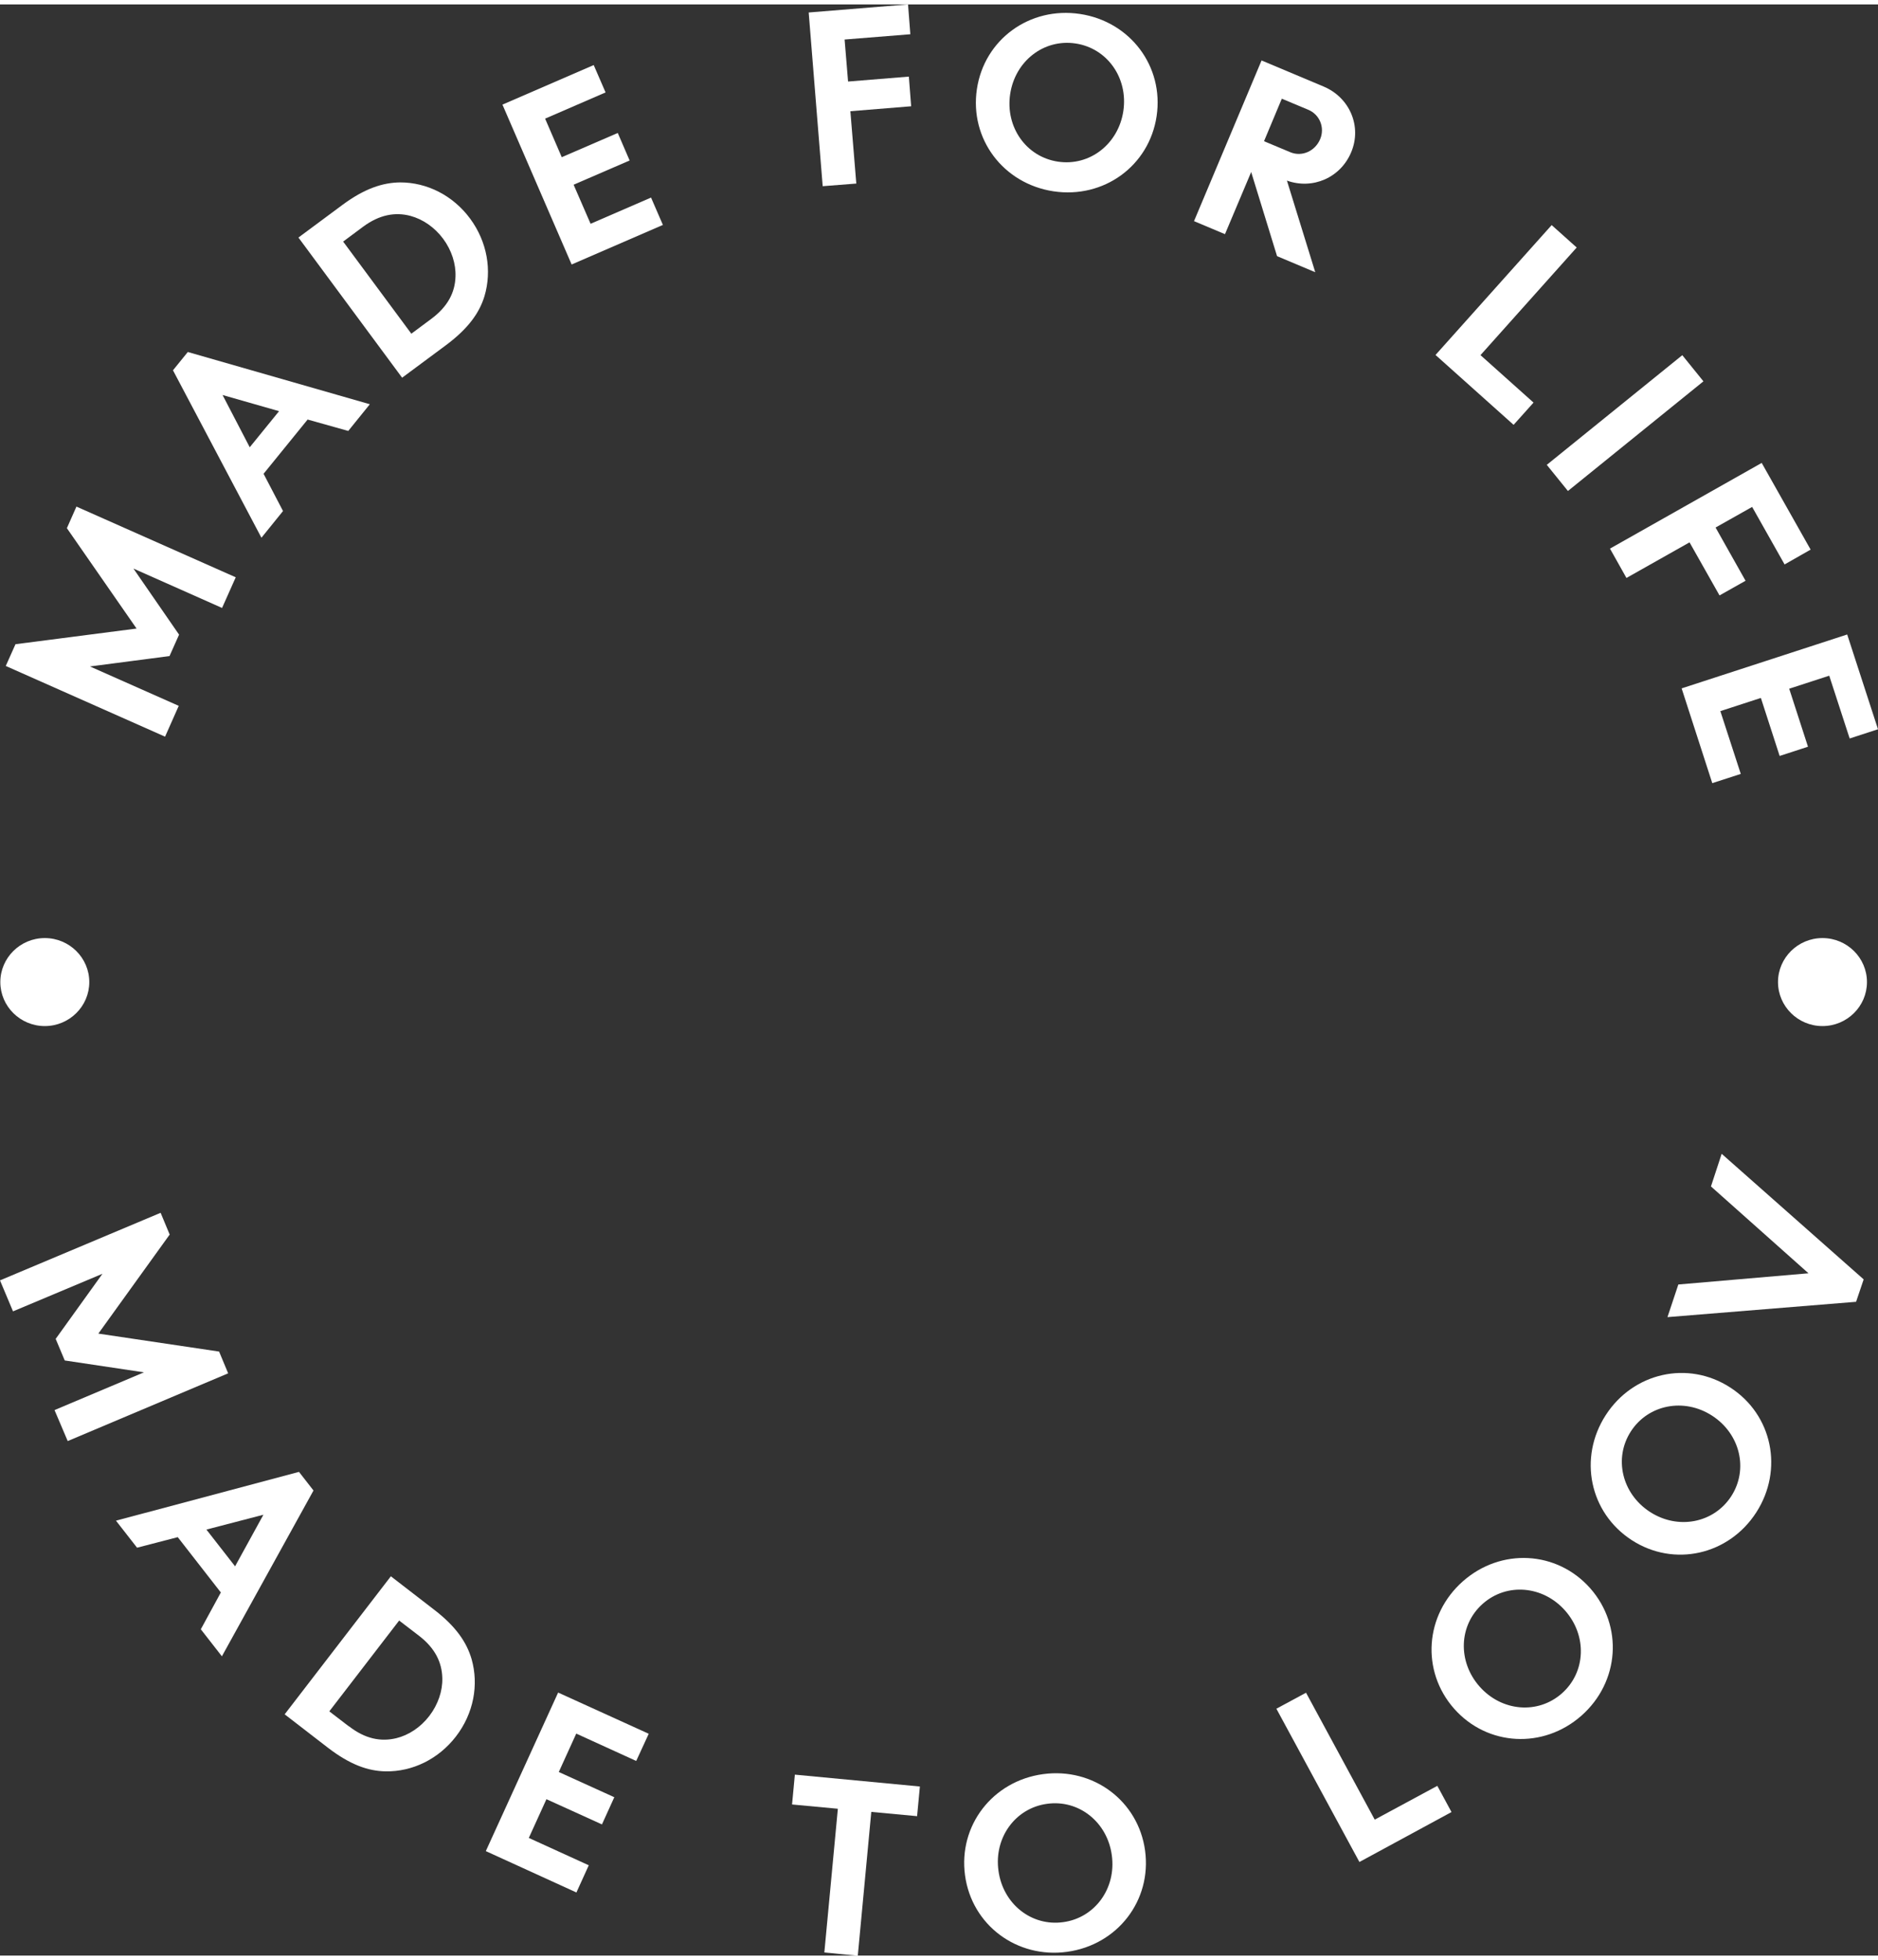 <?xml version="1.0" encoding="UTF-8"?><svg id="a" xmlns="http://www.w3.org/2000/svg" width="162" height="169" xmlns:xlink="http://www.w3.org/1999/xlink" viewBox="0 0 114 118.39"><rect x="0" y="0" width="114" height="118.39" fill="#333333" stroke="none"/><defs><style>.e{fill:#fff;}.f{clip-path:url(#c);}.g{clip-path:url(#d);}.h{fill:none;}</style><clipPath id="c"><rect y="0" width="114" height="118.39" fill="none"/></clipPath><clipPath id="d"><rect x="0" y="0" width="114" height="118.4" fill="none"/></clipPath></defs><g id="b"><g clip-path="#c"><polygon points=".35 40.14 .94 38.82 8.29 37.87 4.06 31.78 4.64 30.47 14.31 34.76 13.48 36.62 8.1 34.23 10.87 38.24 10.29 39.54 5.46 40.17 10.85 42.56 10.02 44.43 .35 40.14" fill="#fff"/><path d="M18.68,25.18l-2.68,3.3,1.18,2.26-1.31,1.62-5.37-10.16,.9-1.11,11.05,3.17-1.31,1.62-2.46-.69Zm-1.74-.5l-3.43-.98,1.65,3.17,1.78-2.19Z" fill="#fff"/><g clip-path="#d"><path d="M18.11,14.15l2.67-1.98c1.35-1,2.45-1.36,3.52-1.37,1.62,0,3.2,.79,4.24,2.2,1.04,1.41,1.33,3.15,.87,4.7-.31,1.02-.99,1.97-2.33,2.97l-2.67,1.98-6.29-8.5Zm8.07,4.93c1.01-.75,1.44-1.61,1.47-2.56,.03-.77-.23-1.6-.75-2.3-.52-.7-1.24-1.19-1.99-1.39-.91-.24-1.87-.08-2.87,.66l-1.21,.9,4.14,5.59,1.21-.9Z" fill="#fff"/><polygon points="30.5 6.08 36.04 3.68 36.76 5.34 33.09 6.93 34.1 9.27 37.5 7.8 38.22 9.47 34.82 10.94 35.85 13.31 39.52 11.72 40.24 13.38 34.7 15.78 30.5 6.08" fill="#fff"/><polygon points="49.09 .49 55.12 0 55.26 1.81 51.27 2.13 51.48 4.68 55.17 4.38 55.31 6.18 51.62 6.48 51.98 10.87 49.94 11.03 49.09 .49" fill="#fff"/><path d="M59.3,5.14c.45-3.02,3.21-5.02,6.26-4.56,3.05,.46,5.1,3.18,4.65,6.2-.45,3.02-3.21,5.02-6.26,4.56-3.05-.46-5.1-3.18-4.65-6.2m8.89,1.33c.3-2-.97-3.81-2.9-4.1-1.93-.29-3.67,1.07-3.97,3.07-.3,2,.97,3.81,2.9,4.1,1.93,.29,3.67-1.07,3.97-3.07" fill="#fff"/><path d="M77.52,15.27l-1.57-5.1-1.59,3.77-1.88-.79,4.1-9.75,3.76,1.58c1.6,.67,2.34,2.43,1.68,3.99-.65,1.55-2.34,2.28-3.9,1.72l1.72,5.56-2.33-.98Zm-.79-6.97l1.6,.67c.7,.29,1.5-.06,1.81-.8,.29-.7-.03-1.49-.73-1.78l-1.6-.67-1.08,2.58Z" fill="#fff"/><polygon points="94.19 13.39 95.71 14.75 89.87 21.28 93.09 24.16 91.88 25.51 87.14 21.27 94.19 13.39" fill="#fff"/><rect x="93.36" y="24.39" width="10.58" height="2.04" transform="translate(5.97 67.69) rotate(-38.97)" fill="#fff"/><polygon points="106.94 27.82 109.91 33.08 108.33 33.98 106.36 30.49 104.14 31.74 105.96 34.97 104.38 35.86 102.56 32.64 98.73 34.8 97.73 33.02 106.94 27.82" fill="#fff"/><polygon points="112.13 38.23 114 43.98 112.28 44.54 111.04 40.73 108.61 41.52 109.75 45.04 108.03 45.6 106.89 42.08 104.43 42.88 105.67 46.69 103.94 47.25 102.08 41.5 112.13 38.23" fill="#fff"/><polygon points="9.75 73.32 10.3 74.64 5.97 80.65 13.3 81.74 13.85 83.06 4.11 87.17 3.31 85.29 8.74 83 3.93 82.28 3.38 80.97 6.22 77.02 .79 79.3 0 77.42 9.75 73.32" fill="#fff"/><path d="M13.4,96.35l-2.61-3.35-2.47,.64-1.28-1.64,11.11-2.96,.88,1.13-5.56,10.06-1.28-1.64,1.22-2.24Zm.87-1.58l1.72-3.13-3.46,.9,1.74,2.23Z" fill="#fff"/><path d="M23.72,95.37l2.63,2.03c1.33,1.02,1.98,1.98,2.28,3.01,.44,1.56,.12,3.29-.95,4.68-1.07,1.39-2.66,2.15-4.28,2.12-1.07-.02-2.16-.41-3.49-1.43l-2.63-2.03,6.45-8.38Zm-2.53,9.11c.99,.77,1.94,.94,2.86,.72,.75-.18,1.48-.66,2.01-1.35,.53-.69,.81-1.52,.79-2.29-.02-.95-.43-1.82-1.42-2.58l-1.2-.92-4.24,5.51,1.2,.92Z" fill="#fff"/><polygon points="33.88 102.43 39.38 104.93 38.62 106.58 34.98 104.92 33.92 107.25 37.29 108.78 36.54 110.43 33.17 108.9 32.1 111.25 35.74 112.91 34.99 114.56 29.49 112.05 33.88 102.43" fill="#fff"/><polygon points="50.86 109.48 48.08 109.22 48.25 107.41 55.84 108.13 55.67 109.93 52.89 109.67 52.07 118.4 50.04 118.2 50.86 109.48" fill="#fff"/><path d="M58.58,113.52c-.41-3.02,1.67-5.72,4.73-6.14,3.05-.42,5.79,1.62,6.2,4.64,.41,3.02-1.67,5.72-4.73,6.14-3.05,.42-5.79-1.62-6.2-4.64m8.91-1.22c-.27-2.01-2-3.39-3.93-3.12-1.93,.26-3.23,2.06-2.95,4.06,.27,2.01,2,3.39,3.93,3.12,1.93-.26,3.23-2.06,2.95-4.06" fill="#fff"/><polygon points="77.48 103.41 79.28 102.44 83.45 110.14 87.25 108.09 88.11 109.68 82.52 112.71 77.48 103.41" fill="#fff"/><path d="M88.27,103.41c-2.02-2.29-1.78-5.69,.53-7.73,2.31-2.04,5.71-1.86,7.73,.42,2.02,2.29,1.78,5.69-.53,7.73-2.31,2.04-5.71,1.86-7.73-.42m6.74-5.95c-1.34-1.52-3.54-1.71-5-.42-1.46,1.29-1.54,3.5-.2,5.02,1.34,1.52,3.54,1.71,5,.42,1.46-1.29,1.54-3.5,.2-5.02" fill="#fff"/><path d="M99.05,93.18c-2.56-1.66-3.25-4.99-1.58-7.58,1.67-2.59,5-3.34,7.56-1.68,2.56,1.65,3.25,4.99,1.58,7.58-1.67,2.59-5,3.34-7.56,1.68m4.88-7.55c-1.7-1.1-3.87-.68-4.93,.95-1.06,1.64-.54,3.79,1.16,4.89,1.7,1.1,3.87,.68,4.93-.95,1.06-1.64,.54-3.79-1.16-4.89" fill="#fff"/><polygon points="101.22 79.65 101.88 77.67 109.78 76.99 103.86 71.72 104.51 69.74 113.13 77.36 112.67 78.72 101.22 79.65" fill="#fff"/><path d="M5.42,59.32c0,1.47-1.21,2.67-2.7,2.67S.02,60.79,.02,59.32s1.21-2.67,2.7-2.67,2.7,1.2,2.7,2.67" fill="#fff"/><path d="M113.33,59.32c0,1.47-1.21,2.67-2.7,2.67s-2.7-1.2-2.7-2.67,1.21-2.67,2.7-2.67,2.7,1.2,2.7,2.67" fill="#fff"/></g></g></g></svg>
